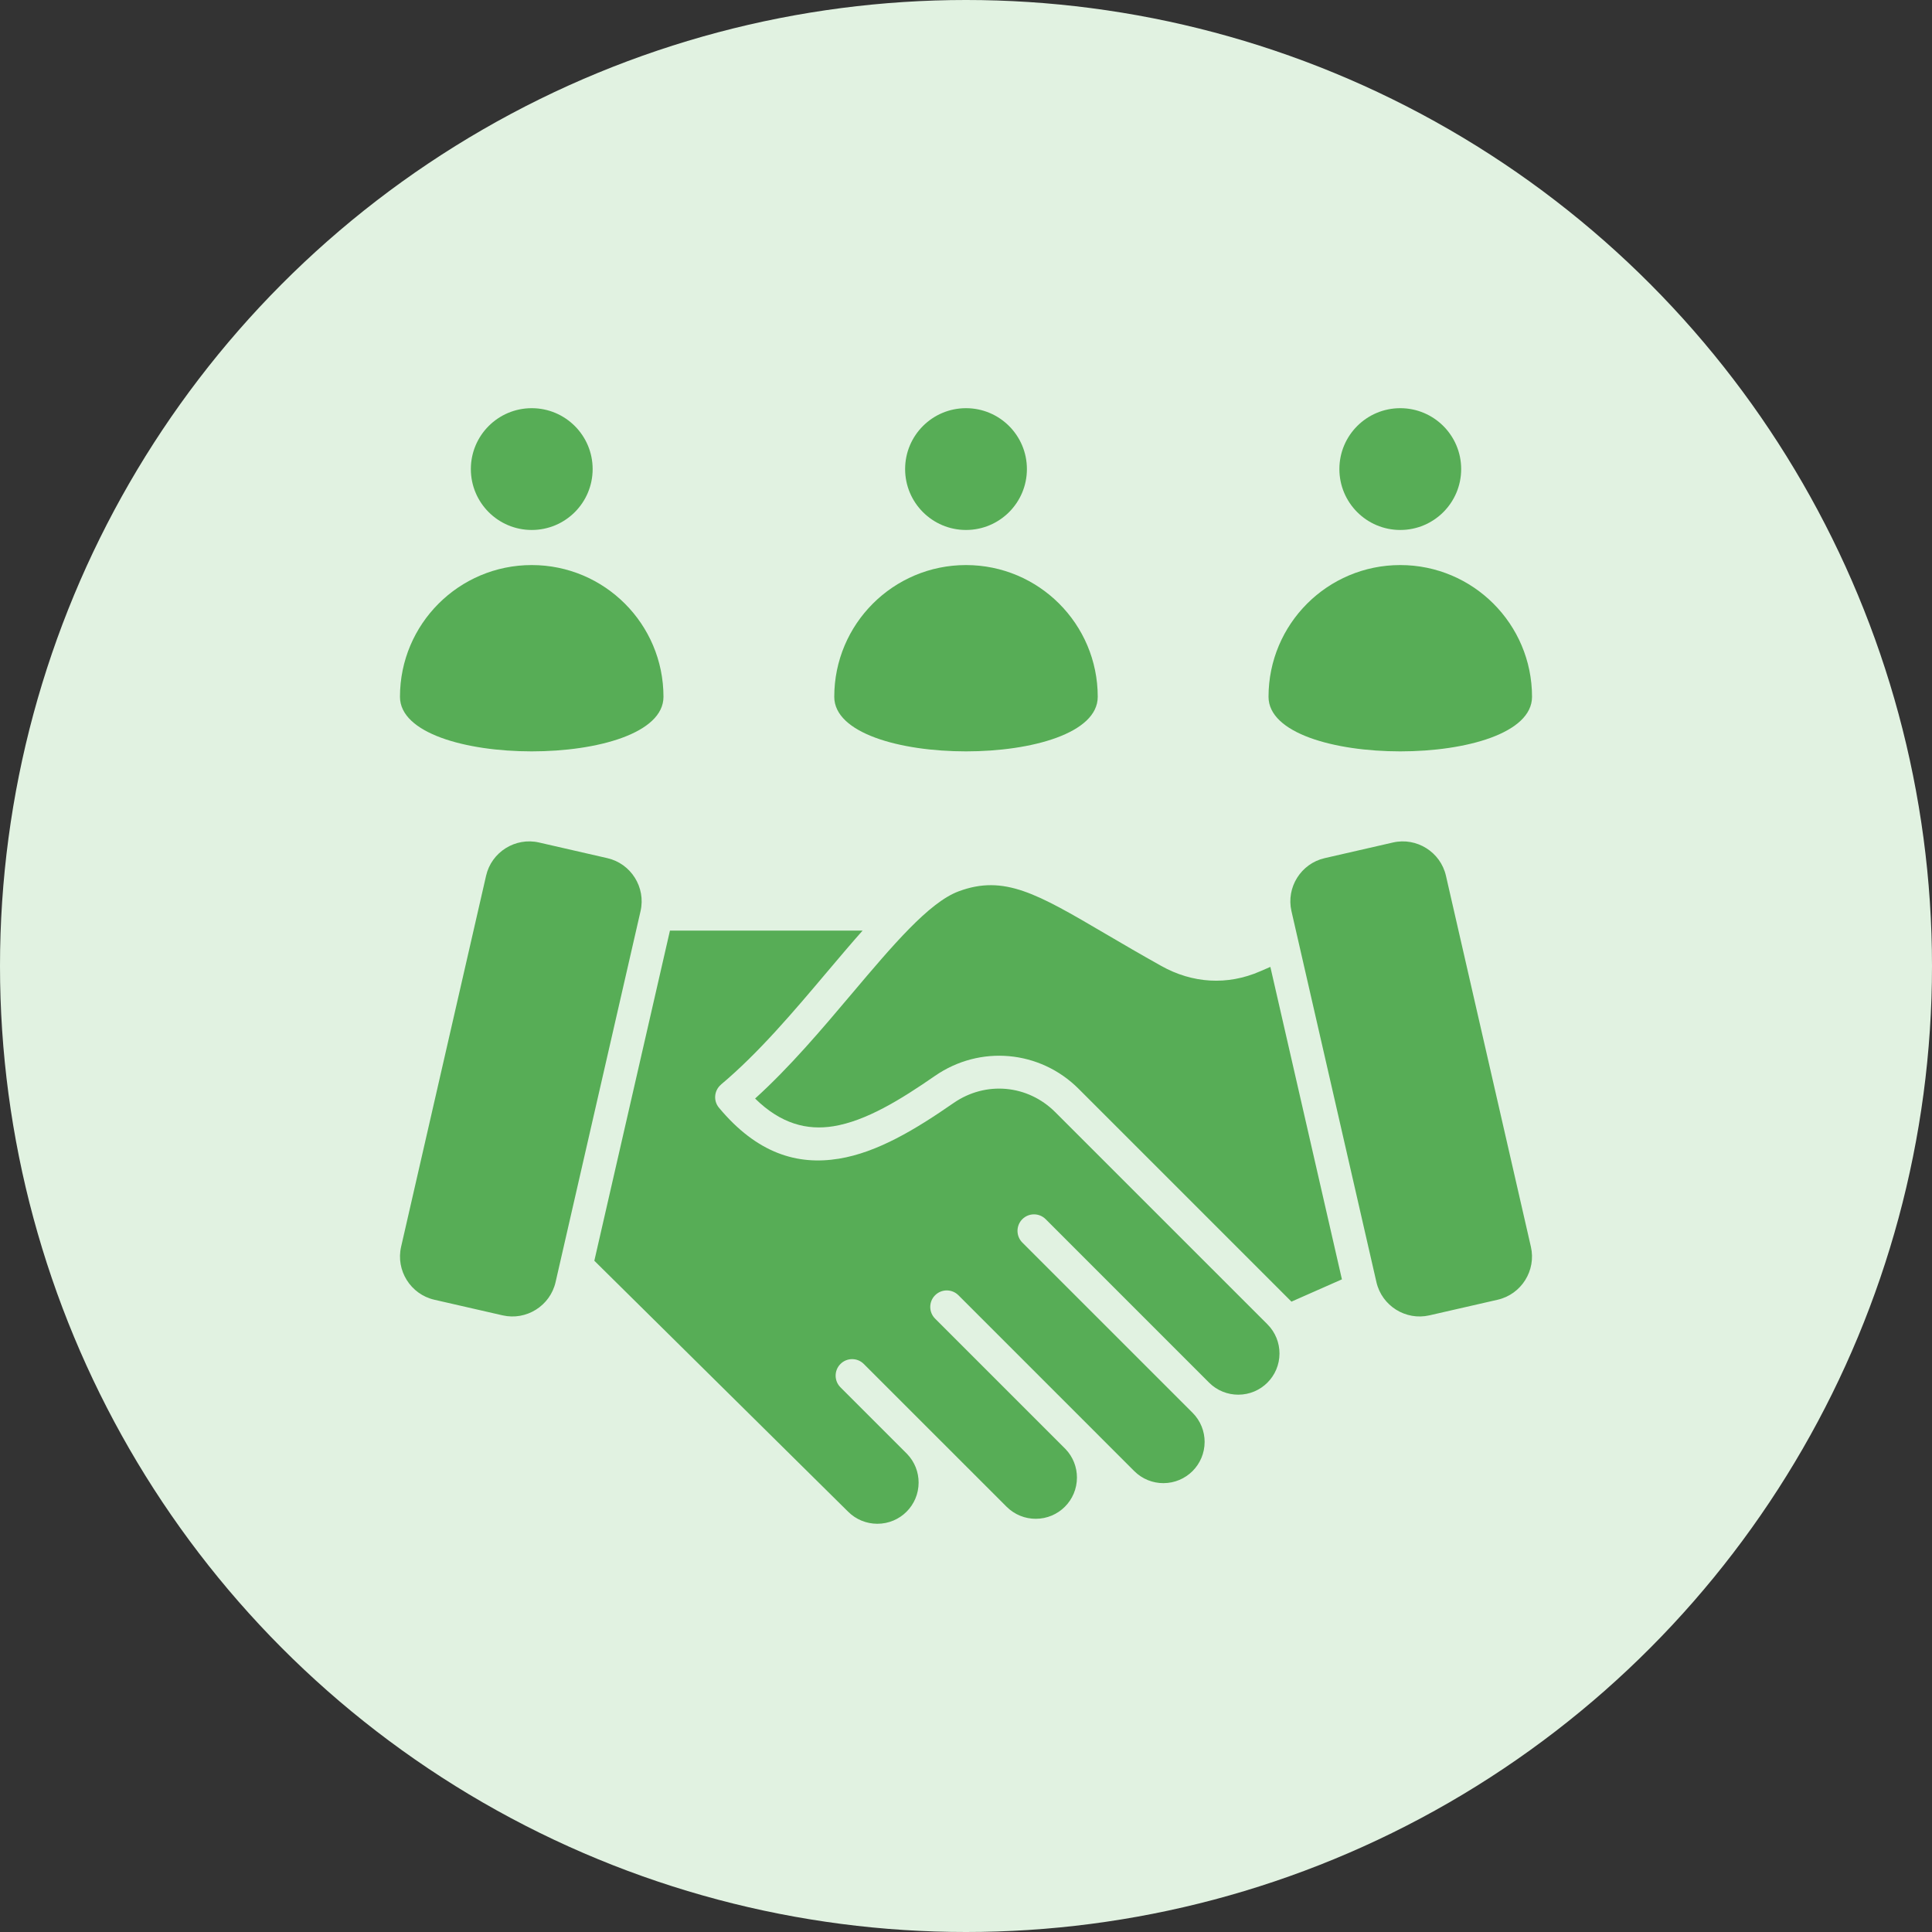 <svg width="80" height="80" viewBox="0 0 80 80" fill="none" xmlns="http://www.w3.org/2000/svg">
<rect x="0" y="0" width="80" height="80" fill="#333333" stroke="none"/>
<circle cx="40" cy="40" r="40" fill="#E1F2E1"/>
<path fill-rule="evenodd" clip-rule="evenodd" d="M55.461 19.423C55.461 20.816 56.59 21.945 57.982 21.945C59.375 21.945 60.504 20.816 60.504 19.423C60.504 18.031 59.375 16.902 57.982 16.902C56.59 16.902 55.461 18.031 55.461 19.423ZM37.479 19.423C37.479 20.816 38.608 21.945 40 21.945C41.393 21.945 42.522 20.816 42.522 19.423C42.522 18.031 41.393 16.902 40 16.902C38.608 16.902 37.479 18.031 37.479 19.423ZM45.455 28.853C45.455 31.866 34.545 31.866 34.545 28.853C34.545 25.84 36.987 23.398 40 23.398C43.013 23.398 45.455 25.84 45.455 28.853ZM19.497 19.423C19.497 20.816 20.625 21.945 22.018 21.945C23.411 21.945 24.54 20.816 24.54 19.423C24.54 18.031 23.411 16.902 22.018 16.902C20.625 16.902 19.497 18.031 19.497 19.423ZM27.473 28.853C27.473 31.866 16.562 31.866 16.562 28.853C16.562 25.84 19.005 23.398 22.018 23.398C25.031 23.398 27.473 25.84 27.473 28.853ZM25.148 35.534L22.32 34.886C21.339 34.661 20.352 35.28 20.128 36.261L16.609 51.626C16.384 52.607 17.003 53.594 17.984 53.819L20.812 54.466C21.793 54.691 22.78 54.072 23.005 53.091L26.524 37.726C26.748 36.745 26.13 35.758 25.148 35.534ZM42.332 51.451C44.681 53.8 47.033 56.151 49.381 58.499C49.714 58.832 49.881 59.27 49.881 59.706C49.88 60.651 49.118 61.413 48.173 61.414C47.737 61.414 47.299 61.247 46.966 60.914C44.539 58.487 42.113 56.061 39.687 53.634C39.42 53.367 38.987 53.367 38.72 53.634C38.453 53.901 38.453 54.334 38.72 54.601L44.12 60.001C44.436 60.331 44.594 60.757 44.594 61.182C44.594 62.127 43.832 62.89 42.887 62.89C42.45 62.89 42.013 62.723 41.68 62.39L35.768 56.479C35.502 56.212 35.069 56.212 34.802 56.479C34.535 56.746 34.535 57.178 34.802 57.446L37.557 60.201C37.878 60.532 38.038 60.961 38.038 61.389C38.038 62.334 37.275 63.096 36.33 63.096C35.876 63.096 35.443 62.919 35.121 62.598L24.61 52.205L27.741 38.535H35.717C35.235 39.078 34.741 39.663 34.232 40.265C32.879 41.868 31.415 43.601 29.856 44.908L29.857 44.91C29.569 45.151 29.53 45.579 29.77 45.867C31.351 47.766 33.02 48.258 34.731 47.98C36.34 47.719 37.921 46.757 39.486 45.673C40.815 44.753 42.556 44.911 43.698 46.054L52.481 54.836C52.814 55.169 52.981 55.607 52.981 56.044C52.981 56.989 52.217 57.751 51.273 57.751C50.837 57.751 50.399 57.585 50.066 57.252L43.299 50.484C43.032 50.217 42.599 50.217 42.332 50.484C42.066 50.751 42.066 51.184 42.332 51.451ZM53.448 53.87L53.476 53.898L55.566 52.975L52.603 40.037L52.178 40.221C50.818 40.813 49.377 40.719 48.087 39.998C47.227 39.518 46.458 39.067 45.769 38.663C42.943 37.005 41.578 36.205 39.691 36.91C38.463 37.369 36.955 39.155 35.273 41.146C34.035 42.613 32.707 44.185 31.267 45.488C32.335 46.538 33.42 46.812 34.512 46.635C35.859 46.416 37.283 45.541 38.712 44.552C40.576 43.261 43.061 43.483 44.665 45.087L53.448 53.87ZM54.852 35.534L57.68 34.886C58.661 34.661 59.648 35.28 59.873 36.261L63.391 51.626C63.616 52.607 62.997 53.594 62.016 53.819L59.188 54.466C58.207 54.691 57.22 54.072 56.995 53.091L53.476 37.726C53.252 36.745 53.87 35.758 54.852 35.534ZM63.438 28.853C63.438 31.866 52.527 31.866 52.527 28.853C52.527 25.84 54.969 23.398 57.982 23.398C60.995 23.398 63.438 25.84 63.438 28.853Z" fill="#57AD56"/>
</svg>
